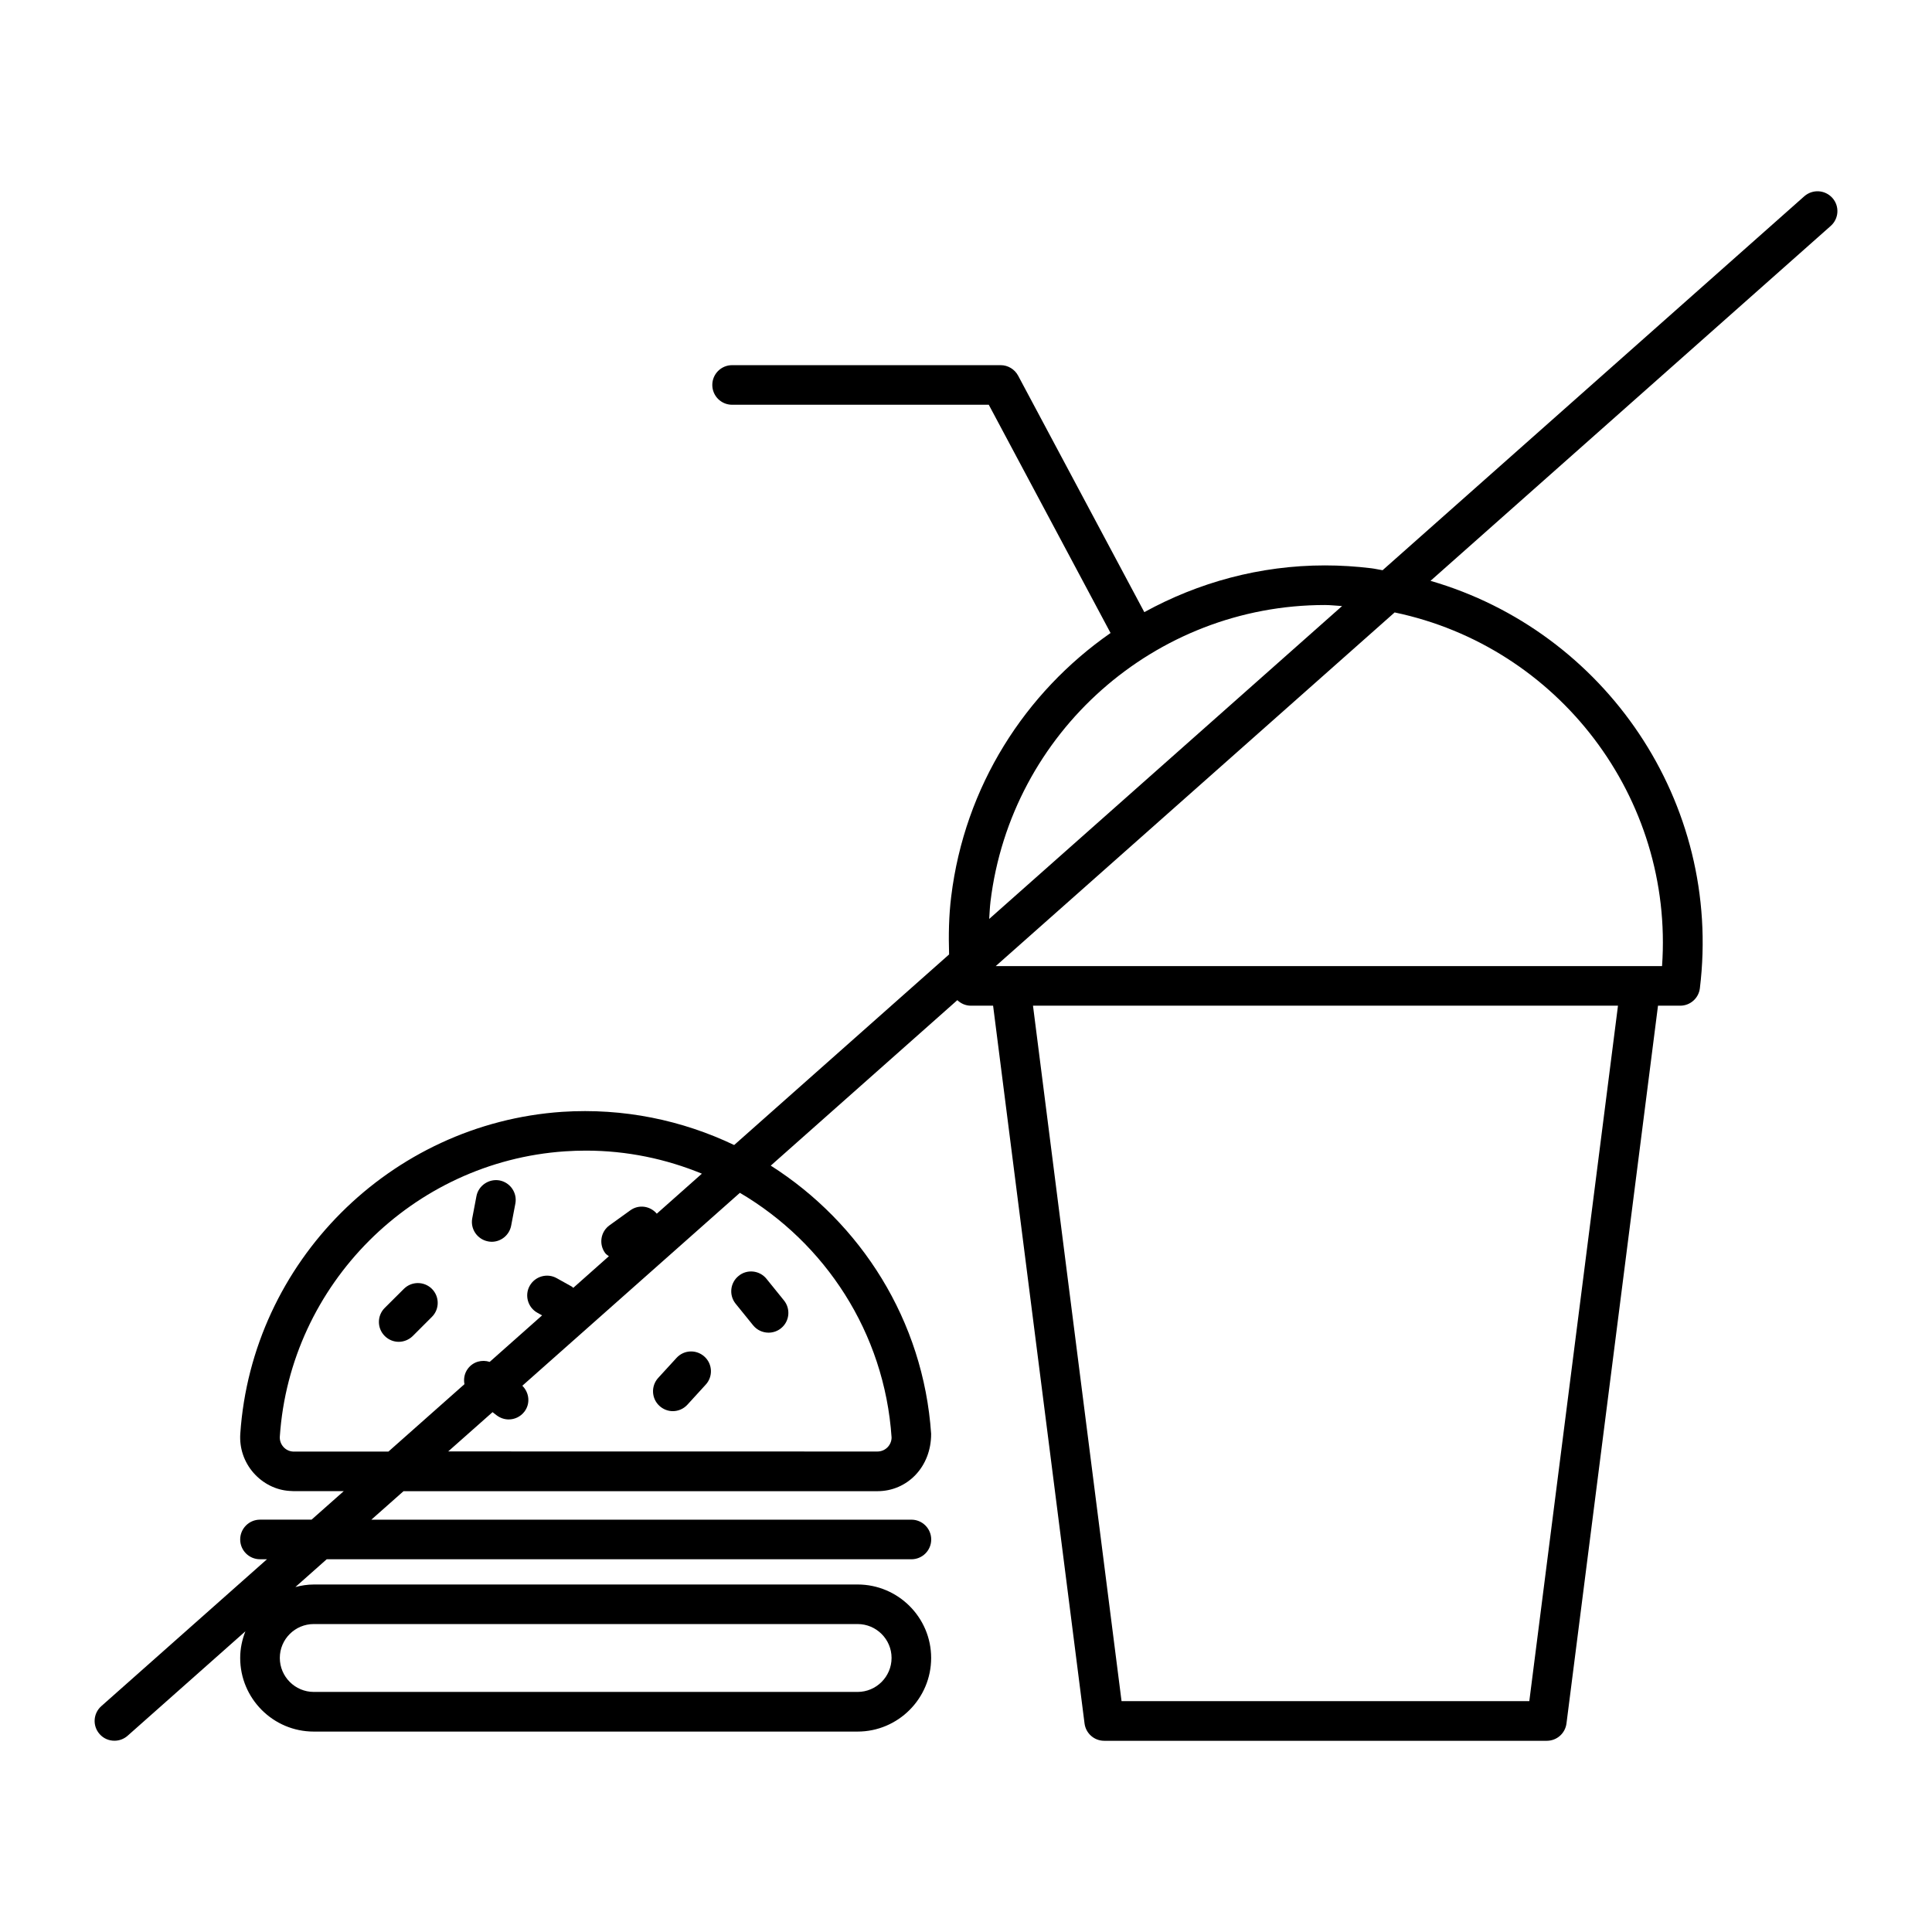 <?xml version="1.0" encoding="UTF-8"?>
<!-- Uploaded to: SVG Repo, www.svgrepo.com, Generator: SVG Repo Mixer Tools -->
<svg fill="#000000" width="800px" height="800px" version="1.1" viewBox="144 144 512 512" xmlns="http://www.w3.org/2000/svg">
 <g>
  <path d="m343.6 495.24c1.039 1.27 2.551 1.93 4.082 1.93 1.164 0 2.34-0.387 3.297-1.164 2.258-1.828 2.602-5.121 0.777-7.379l-4.641-5.742c-1.836-2.258-5.164-2.582-7.379-0.754-2.258 1.828-2.602 5.121-0.777 7.379z"/>
  <path d="m251.03 485.56-5.082 5.059c-2.047 2.047-2.047 5.375 0 7.422 1.027 1.027 2.371 1.555 3.715 1.555s2.688-0.535 3.715-1.531l5.082-5.082c2.047-2.027 2.047-5.375 0-7.422-2.055-2.047-5.383-2.047-7.43 0z"/>
  <path d="m322.31 517.97c1.426 0 2.844-0.598 3.871-1.723l4.848-5.312c1.961-2.129 1.805-5.457-0.324-7.398-2.152-1.973-5.469-1.828-7.422 0.324l-4.848 5.293c-1.961 2.152-1.805 5.469 0.324 7.422 1.02 0.922 2.277 1.395 3.551 1.395z"/>
  <path d="m273.32 472.98c0.324 0.062 0.66 0.105 0.996 0.105 2.457 0 4.66-1.762 5.144-4.262l1.113-5.844c0.547-2.844-1.324-5.594-4.168-6.152-2.781-0.516-5.594 1.312-6.141 4.156l-1.113 5.867c-0.543 2.836 1.324 5.574 4.168 6.129z"/>
  <path d="m622.16 196.01-111.76 99.105c-1.027-0.156-1.984-0.398-3.012-0.523-4.062-0.492-8.176-0.754-12.238-0.754-17.277 0-33.578 4.523-47.895 12.387l-33.441-62.672c-0.922-1.711-2.707-2.781-4.629-2.781h-71.172c-2.898 0-5.246 2.352-5.246 5.246 0 2.898 2.352 5.246 5.246 5.246h68.023l32.273 60.488c-22.672 15.777-38.688 40.691-42.234 69.871-0.629 5.082-0.715 10.203-0.555 15.312l-56.961 50.508c-13.738-6.559-29.273-9.855-45.562-8.797-45.555 3.098-82.238 39.77-85.32 85.32-0.25 3.789 0.988 7.461 3.484 10.328 2.508 2.867 5.984 4.598 9.574 4.816 0.188 0.02 0.977 0.062 1.156 0.062h13.203l-8.523 7.547-13.672 0.004c-2.898 0-5.246 2.363-5.246 5.246 0 2.906 2.352 5.246 5.246 5.246l1.848 0.004-43.906 38.93c-2.164 1.93-2.371 5.227-0.441 7.398 1.039 1.188 2.477 1.762 3.926 1.762 1.238 0 2.477-0.43 3.484-1.312l31.215-27.68c-0.859 2.195-1.375 4.578-1.375 7.055 0 10.758 8.742 19.512 19.492 19.512h144.12c10.746 0 19.5-8.754 19.5-19.512 0-10.738-8.754-19.469-19.5-19.469l-144.11 0.004c-1.691 0-3.305 0.262-4.871 0.672l8.293-7.359h154.96c2.898 0 5.246-2.34 5.246-5.246 0-2.887-2.352-5.246-5.246-5.246l-143.12-0.004 8.523-7.547h125.61c7.852 0 14.242-6.391 14.211-15.207-2.035-30.027-18.629-55.883-42.5-71.07l49.445-43.852c0.945 0.902 2.195 1.469 3.59 1.469h5.887l24.234 190.23c0.348 2.625 2.562 4.578 5.207 4.578h117.3c2.644 0 4.859-1.953 5.207-4.578l24.258-190.23h5.887c2.644 0 4.879-1.973 5.207-4.598 6.023-49.289-25.148-94.602-71.383-107.99l106.06-94.055c2.172-1.922 2.383-5.238 0.453-7.41-1.961-2.184-5.258-2.375-7.453-0.453zm-250.89 378.38c4.977 0 9.004 4.039 9.004 8.973 0 4.965-4.039 9.016-9.004 9.016h-144.12c-4.965 0-8.996-4.062-8.996-9.016s4.039-8.973 8.996-8.973zm-149.63-45.711c-1.008-0.062-1.922-0.516-2.57-1.27-0.652-0.754-0.988-1.723-0.914-2.731 2.731-40.324 35.203-72.82 75.562-75.562 1.867-0.125 3.715-0.188 5.574-0.188 10.832 0 21.211 2.195 30.711 6.109l-11.945 10.602c-1.762-2.066-4.766-2.5-7-0.902l-5.523 3.977c-2.352 1.68-2.887 4.965-1.195 7.316 0.273 0.387 0.66 0.598 1.02 0.883l-9.445 8.387c-0.168-0.125-0.25-0.285-0.43-0.367l-3.977-2.215c-2.508-1.395-5.719-0.492-7.137 2.047-1.406 2.519-0.484 5.742 2.047 7.137l1.238 0.691-13.887 12.324c-2.047-0.672-4.367-0.062-5.75 1.762-0.945 1.227-1.207 2.75-0.934 4.144l-20.141 17.855zm158.64-3.758c0 2.066-1.68 3.746-3.746 3.746l-113.76-0.02 11.754-10.41 1.09 0.84c0.957 0.715 2.066 1.09 3.191 1.09 1.574 0 3.137-0.715 4.168-2.066 1.617-2.109 1.301-5.039-0.555-6.863l57.656-51.125c22.516 13.23 38.312 36.973 40.199 64.809zm26.211-142.01c5.469-44.797 43.578-78.574 88.641-78.574 1.5 0 3.012 0.199 4.535 0.273l-93.52 82.918c0.102-1.543 0.164-3.082 0.344-4.617zm142.79 211.91h-108.06l-23.469-184.31h155.03zm35.172-194.8h-176.57l105.71-93.719c43.461 9.09 74.004 49.133 70.867 93.719z"/>
 </g>
</svg>